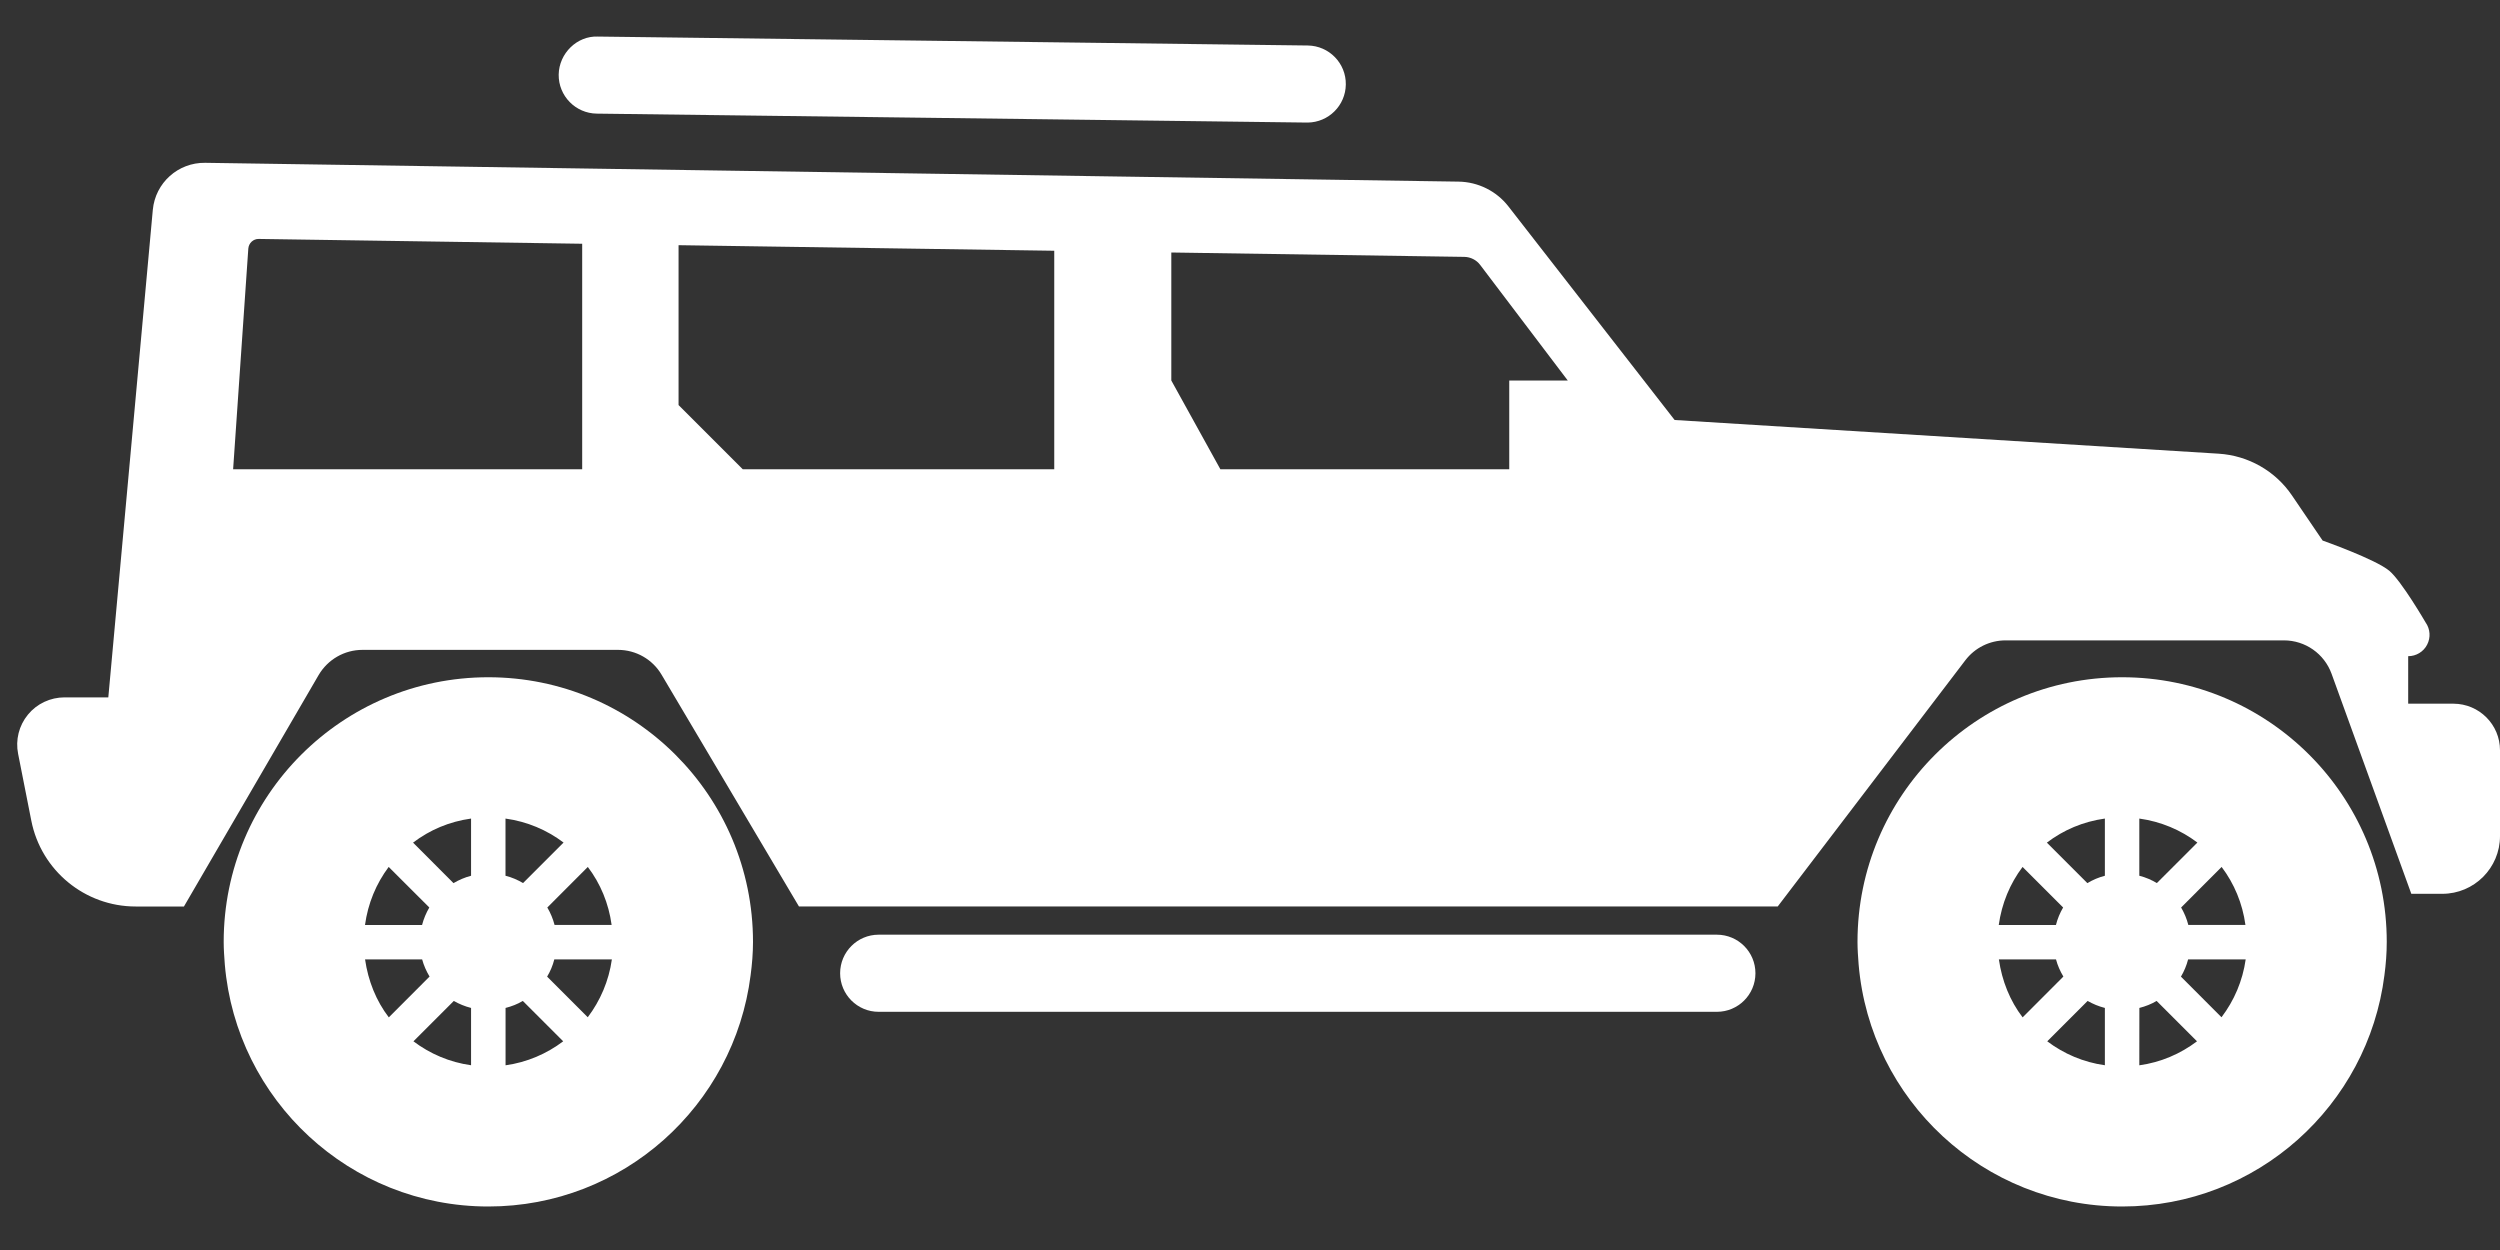 <?xml version="1.0" encoding="UTF-8"?> <svg xmlns="http://www.w3.org/2000/svg" width="40" height="20" viewBox="0 0 40 20" fill="none"><rect x="0" y="0" width="40" height="20" fill="#333333" stroke="none"/> <path d="M33.954 10.836C36.292 10.836 38.188 12.731 38.188 15.07C38.188 15.251 38.174 15.427 38.151 15.602C37.888 17.689 36.112 19.304 33.954 19.304C31.739 19.304 29.922 17.6 29.738 15.431C29.729 15.312 29.72 15.192 29.72 15.07C29.72 12.731 31.616 10.836 33.954 10.836ZM35.546 13.871L34.898 14.52C34.948 14.606 34.988 14.7 35.013 14.799H35.927C35.88 14.454 35.747 14.137 35.546 13.871ZM35.931 15.35H35.01C34.984 15.449 34.946 15.541 34.895 15.626L35.544 16.276C35.746 16.01 35.882 15.695 35.931 15.35ZM34.229 17.045C34.574 16.997 34.887 16.861 35.152 16.661L34.506 16.015C34.42 16.066 34.327 16.102 34.23 16.127L34.229 17.045ZM34.229 14.012C34.33 14.037 34.423 14.078 34.51 14.129L35.158 13.481C34.891 13.279 34.575 13.145 34.229 13.097V14.012ZM33.678 13.097C33.332 13.145 33.016 13.279 32.75 13.482L33.398 14.13C33.484 14.078 33.578 14.038 33.678 14.012V13.097ZM33.678 17.044V16.127C33.58 16.102 33.488 16.064 33.402 16.015L32.756 16.661C33.021 16.861 33.335 16.996 33.678 17.044ZM32.362 16.278L33.014 15.625C32.963 15.54 32.922 15.449 32.896 15.35H31.982C32.031 15.694 32.16 16.014 32.362 16.278ZM32.895 14.8C32.92 14.7 32.959 14.607 33.01 14.52L32.361 13.871C32.16 14.138 32.028 14.454 31.98 14.8H32.895Z" fill="white"></path> <path d="M7.813 10.836C10.151 10.836 12.048 12.731 12.048 15.07C12.048 15.251 12.033 15.427 12.01 15.602C11.747 17.689 9.971 19.304 7.813 19.304C5.598 19.304 3.78 17.6 3.597 15.431C3.588 15.312 3.579 15.192 3.579 15.07C3.579 12.731 5.475 10.836 7.813 10.836ZM9.405 13.871L8.757 14.52C8.808 14.606 8.847 14.7 8.873 14.799H9.786C9.739 14.454 9.607 14.137 9.405 13.871ZM9.79 15.35H8.869C8.844 15.449 8.805 15.541 8.754 15.626L9.404 16.276C9.605 16.01 9.741 15.695 9.79 15.35ZM8.088 17.045C8.432 16.997 8.746 16.861 9.011 16.661L8.365 16.015C8.28 16.066 8.187 16.102 8.089 16.127V17.045H8.088ZM8.088 14.012C8.189 14.037 8.282 14.078 8.369 14.129L9.017 13.481C8.75 13.279 8.434 13.145 8.088 13.097V14.012ZM7.537 13.097C7.19 13.145 6.875 13.279 6.609 13.482L7.256 14.13C7.344 14.078 7.438 14.038 7.537 14.012V13.097ZM7.537 17.044V16.127C7.439 16.102 7.346 16.064 7.261 16.015L6.615 16.661C6.88 16.861 7.194 16.996 7.537 17.044ZM6.221 16.278L6.873 15.625C6.822 15.54 6.781 15.449 6.754 15.35H5.841C5.89 15.694 6.019 16.014 6.221 16.278ZM6.753 14.8C6.779 14.7 6.818 14.607 6.869 14.52L6.219 13.871C6.019 14.138 5.887 14.454 5.84 14.8H6.753Z" fill="white"></path> <path d="M9.564 0.585L20.924 0.728C21.265 0.732 21.538 1.012 21.533 1.352C21.529 1.688 21.257 1.957 20.924 1.961C20.918 1.961 20.914 1.961 20.909 1.961L9.549 1.818C9.208 1.814 8.935 1.534 8.939 1.194C8.944 0.853 9.233 0.572 9.564 0.585Z" fill="white"></path> <path d="M14.058 14.955H27.47C27.811 14.955 28.087 15.231 28.087 15.572C28.087 15.913 27.811 16.189 27.47 16.189H14.058C13.718 16.189 13.442 15.913 13.442 15.572C13.442 15.231 13.718 14.955 14.058 14.955Z" fill="white"></path> <path d="M0.447 11.434C0.59 11.259 0.806 11.158 1.032 11.158H1.733L2.445 3.357C2.485 2.926 2.849 2.599 3.282 2.605L23.338 2.906C23.65 2.911 23.944 3.057 24.135 3.303L26.794 6.72L35.499 7.259C35.972 7.289 36.406 7.535 36.672 7.928L37.162 8.649C37.162 8.649 38.002 8.945 38.227 9.131C38.422 9.292 38.81 9.96 38.81 9.96C38.884 10.064 38.893 10.202 38.834 10.315C38.776 10.428 38.659 10.499 38.531 10.499V11.259H39.255C39.667 11.26 40 11.593 40 12.004V13.377C40 13.887 39.587 14.301 39.076 14.301H38.581L37.305 10.78C37.188 10.459 36.884 10.246 36.543 10.246H32.089C31.836 10.246 31.598 10.364 31.445 10.565L28.444 14.503H12.783L10.585 10.795C10.44 10.549 10.175 10.398 9.889 10.398H5.799C5.51 10.398 5.244 10.552 5.098 10.801L2.943 14.504H2.17C1.358 14.504 0.658 13.928 0.501 13.131L0.29 12.062C0.245 11.839 0.303 11.609 0.447 11.434ZM19.526 7.508H24.148V6.088H25.084L23.683 4.239C23.623 4.159 23.529 4.112 23.43 4.11L18.741 4.04V6.088L19.526 7.508ZM11.884 7.508H16.868V4.012L10.857 3.923V6.481L11.884 7.508ZM9.315 7.508V3.9L4.141 3.823C4.053 3.821 3.98 3.889 3.973 3.977L3.73 7.508H9.315Z" fill="white"></path> </svg> 